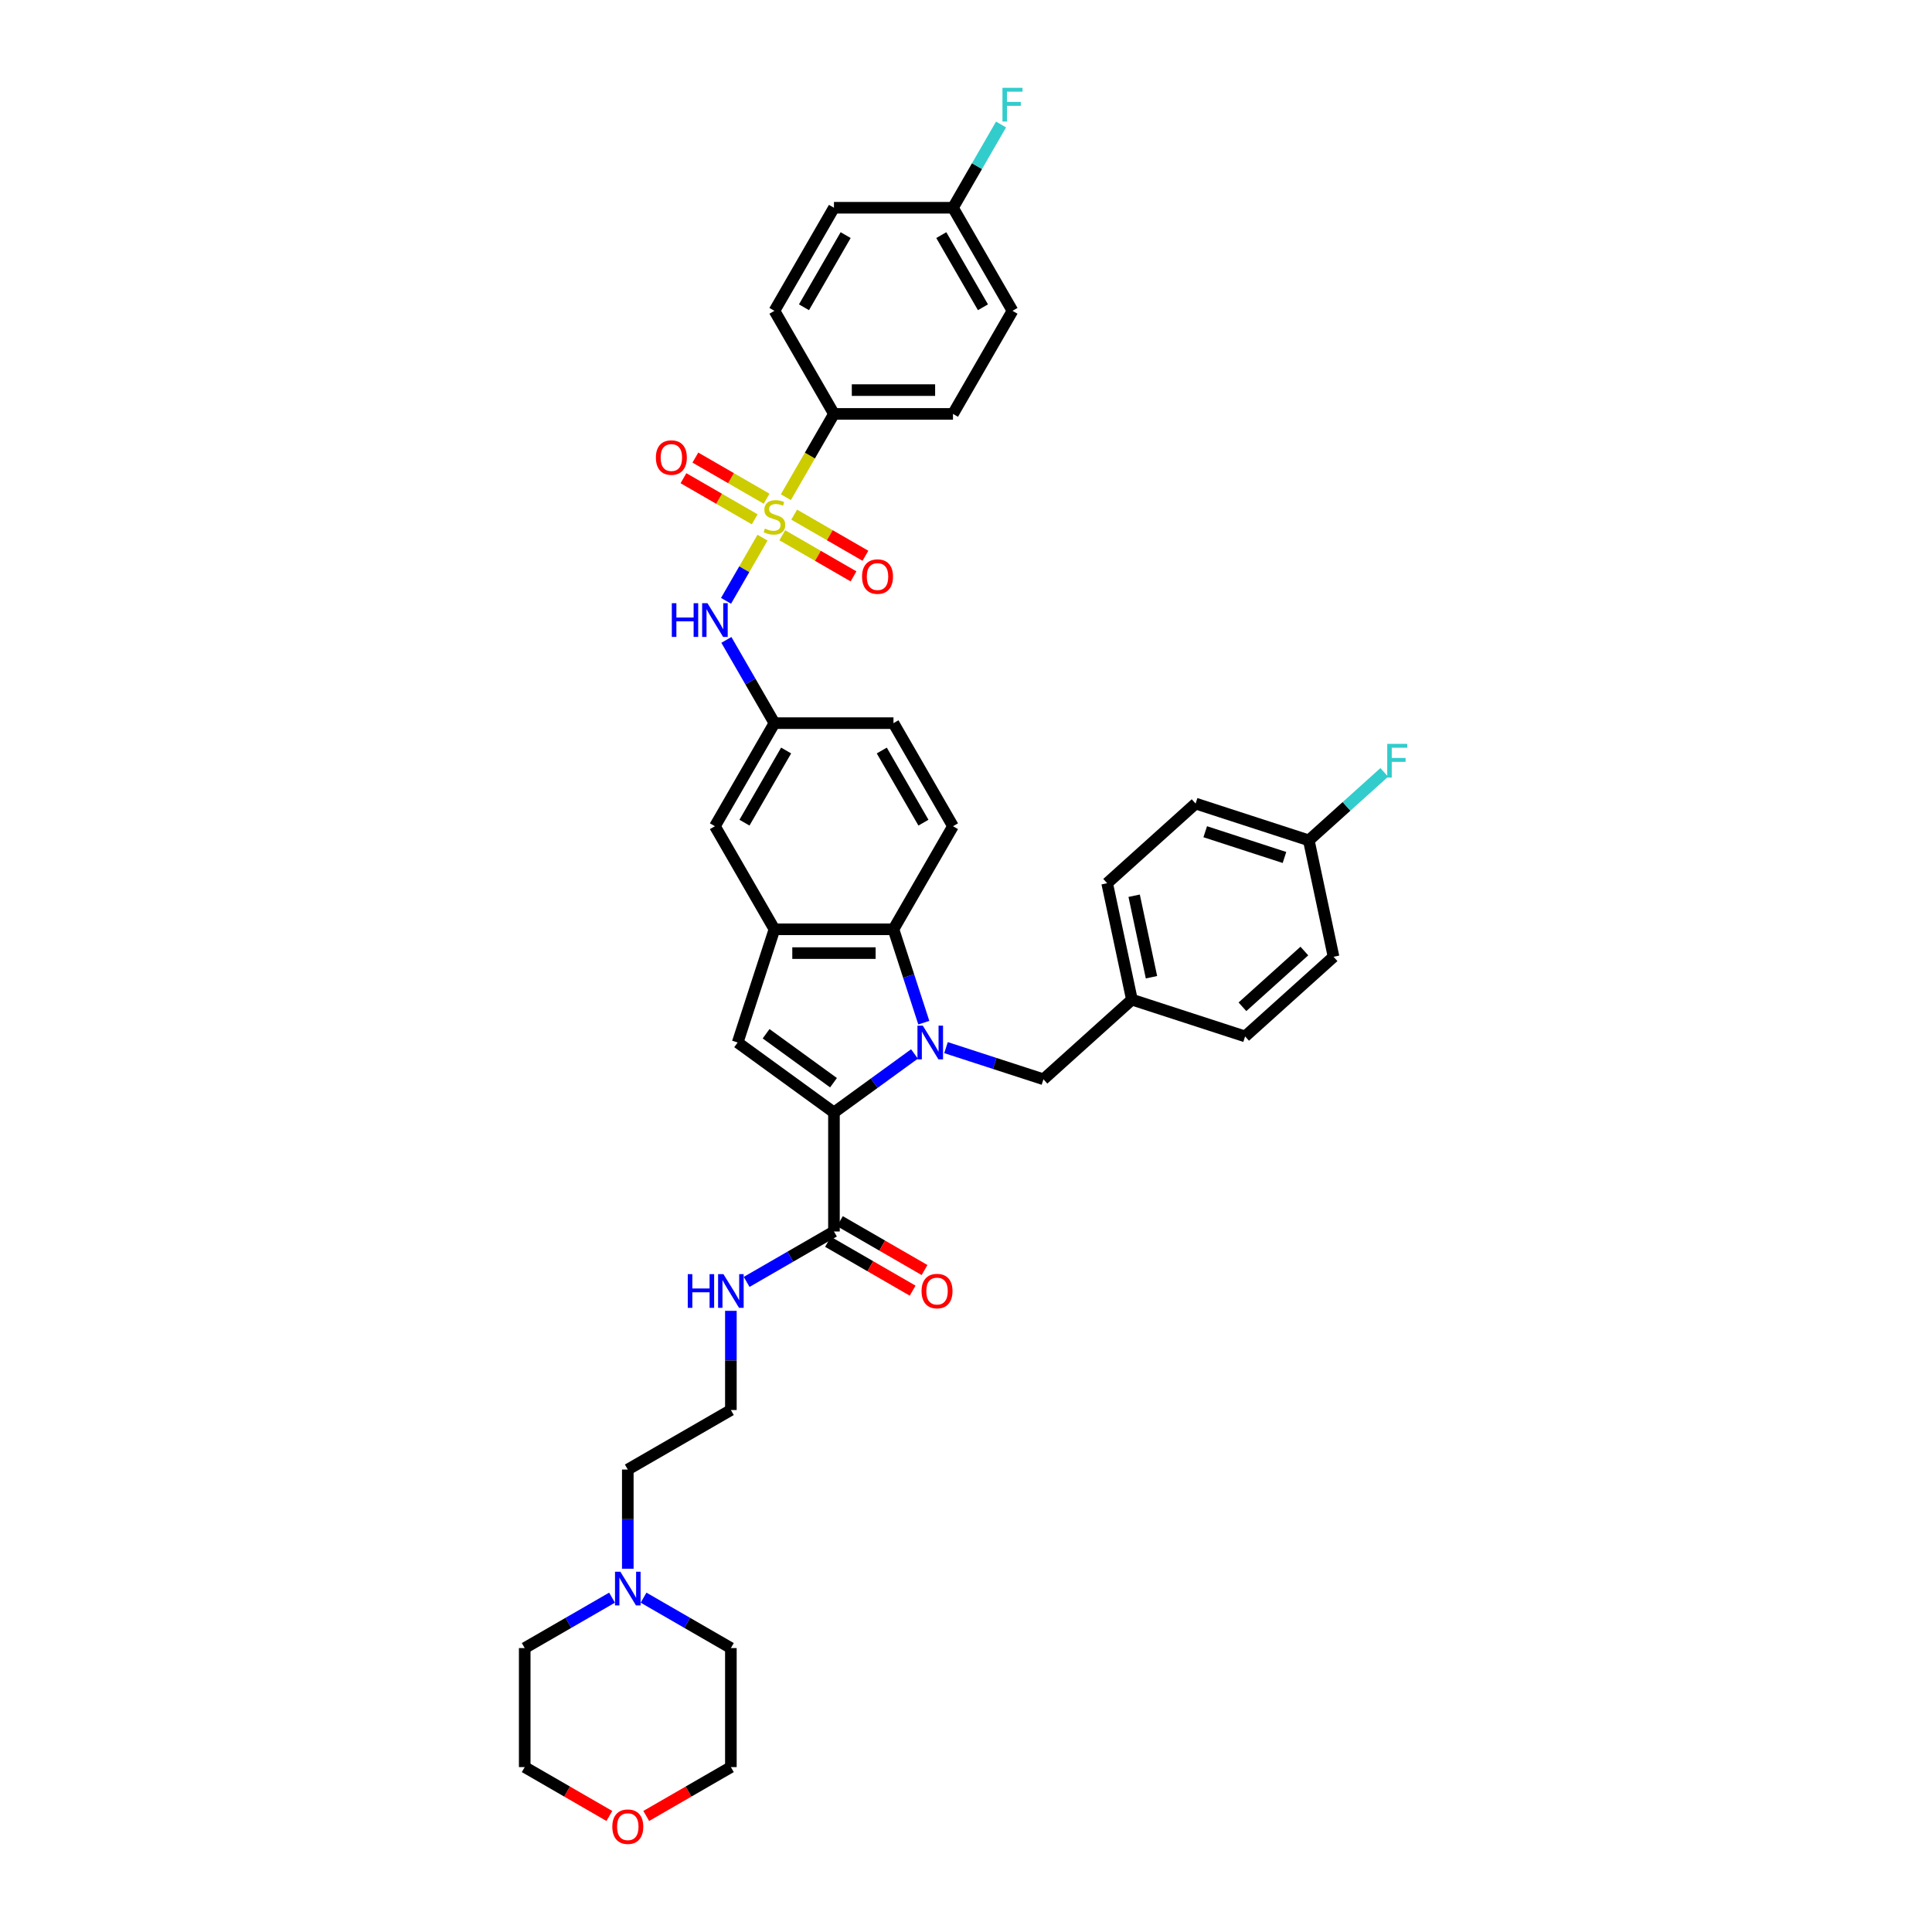 <?xml version='1.0' encoding='iso-8859-1'?>
<svg version='1.1' baseProfile='full'
              xmlns='http://www.w3.org/2000/svg'
                      xmlns:rdkit='http://www.rdkit.org/xml'
                      xmlns:xlink='http://www.w3.org/1999/xlink'
                  xml:space='preserve'
width='1000px' height='1000px' viewBox='0 0 1000 1000'>
<!-- END OF HEADER -->
<rect style='opacity:1.0;fill:#FFFFFF;stroke:none' width='1000' height='1000' x='0' y='0'> </rect>
<path class='bond-0' d='M 473.338,545.523 L 452.496,560.666' style='fill:none;fill-rule:evenodd;stroke:#0000FF;stroke-width:6px;stroke-linecap:butt;stroke-linejoin:miter;stroke-opacity:1' />
<path class='bond-0' d='M 452.496,560.666 L 431.654,575.809' style='fill:none;fill-rule:evenodd;stroke:#000000;stroke-width:6px;stroke-linecap:butt;stroke-linejoin:miter;stroke-opacity:1' />
<path class='bond-1' d='M 478.16,529.333 L 470.309,505.169' style='fill:none;fill-rule:evenodd;stroke:#0000FF;stroke-width:6px;stroke-linecap:butt;stroke-linejoin:miter;stroke-opacity:1' />
<path class='bond-1' d='M 470.309,505.169 L 462.457,481.005' style='fill:none;fill-rule:evenodd;stroke:#000000;stroke-width:6px;stroke-linecap:butt;stroke-linejoin:miter;stroke-opacity:1' />
<path class='bond-2' d='M 489.652,542.248 L 514.869,550.441' style='fill:none;fill-rule:evenodd;stroke:#0000FF;stroke-width:6px;stroke-linecap:butt;stroke-linejoin:miter;stroke-opacity:1' />
<path class='bond-2' d='M 514.869,550.441 L 540.087,558.635' style='fill:none;fill-rule:evenodd;stroke:#000000;stroke-width:6px;stroke-linecap:butt;stroke-linejoin:miter;stroke-opacity:1' />
<path class='bond-3' d='M 394.668,278.299 L 385.231,294.645' style='fill:none;fill-rule:evenodd;stroke:#CCCC00;stroke-width:6px;stroke-linecap:butt;stroke-linejoin:miter;stroke-opacity:1' />
<path class='bond-3' d='M 385.231,294.645 L 375.794,310.99' style='fill:none;fill-rule:evenodd;stroke:#0000FF;stroke-width:6px;stroke-linecap:butt;stroke-linejoin:miter;stroke-opacity:1' />
<path class='bond-4' d='M 406.762,257.353 L 419.208,235.795' style='fill:none;fill-rule:evenodd;stroke:#CCCC00;stroke-width:6px;stroke-linecap:butt;stroke-linejoin:miter;stroke-opacity:1' />
<path class='bond-4' d='M 419.208,235.795 L 431.654,214.238' style='fill:none;fill-rule:evenodd;stroke:#000000;stroke-width:6px;stroke-linecap:butt;stroke-linejoin:miter;stroke-opacity:1' />
<path class='bond-5' d='M 404.904,277.046 L 423.342,287.691' style='fill:none;fill-rule:evenodd;stroke:#CCCC00;stroke-width:6px;stroke-linecap:butt;stroke-linejoin:miter;stroke-opacity:1' />
<path class='bond-5' d='M 423.342,287.691 L 441.78,298.336' style='fill:none;fill-rule:evenodd;stroke:#FF0000;stroke-width:6px;stroke-linecap:butt;stroke-linejoin:miter;stroke-opacity:1' />
<path class='bond-5' d='M 411.065,266.375 L 429.503,277.02' style='fill:none;fill-rule:evenodd;stroke:#CCCC00;stroke-width:6px;stroke-linecap:butt;stroke-linejoin:miter;stroke-opacity:1' />
<path class='bond-5' d='M 429.503,277.02 L 447.941,287.666' style='fill:none;fill-rule:evenodd;stroke:#FF0000;stroke-width:6px;stroke-linecap:butt;stroke-linejoin:miter;stroke-opacity:1' />
<path class='bond-6' d='M 396.796,258.137 L 378.358,247.492' style='fill:none;fill-rule:evenodd;stroke:#CCCC00;stroke-width:6px;stroke-linecap:butt;stroke-linejoin:miter;stroke-opacity:1' />
<path class='bond-6' d='M 378.358,247.492 L 359.92,236.847' style='fill:none;fill-rule:evenodd;stroke:#FF0000;stroke-width:6px;stroke-linecap:butt;stroke-linejoin:miter;stroke-opacity:1' />
<path class='bond-6' d='M 390.636,268.808 L 372.198,258.163' style='fill:none;fill-rule:evenodd;stroke:#CCCC00;stroke-width:6px;stroke-linecap:butt;stroke-linejoin:miter;stroke-opacity:1' />
<path class='bond-6' d='M 372.198,258.163 L 353.76,247.518' style='fill:none;fill-rule:evenodd;stroke:#FF0000;stroke-width:6px;stroke-linecap:butt;stroke-linejoin:miter;stroke-opacity:1' />
<path class='bond-7' d='M 431.654,575.809 L 381.812,539.597' style='fill:none;fill-rule:evenodd;stroke:#000000;stroke-width:6px;stroke-linecap:butt;stroke-linejoin:miter;stroke-opacity:1' />
<path class='bond-7' d='M 431.42,560.409 L 396.531,535.061' style='fill:none;fill-rule:evenodd;stroke:#000000;stroke-width:6px;stroke-linecap:butt;stroke-linejoin:miter;stroke-opacity:1' />
<path class='bond-8' d='M 431.654,575.809 L 431.654,637.416' style='fill:none;fill-rule:evenodd;stroke:#000000;stroke-width:6px;stroke-linecap:butt;stroke-linejoin:miter;stroke-opacity:1' />
<path class='bond-9' d='M 381.812,539.597 L 400.85,481.005' style='fill:none;fill-rule:evenodd;stroke:#000000;stroke-width:6px;stroke-linecap:butt;stroke-linejoin:miter;stroke-opacity:1' />
<path class='bond-10' d='M 462.457,481.005 L 400.85,481.005' style='fill:none;fill-rule:evenodd;stroke:#000000;stroke-width:6px;stroke-linecap:butt;stroke-linejoin:miter;stroke-opacity:1' />
<path class='bond-10' d='M 453.216,493.327 L 410.091,493.327' style='fill:none;fill-rule:evenodd;stroke:#000000;stroke-width:6px;stroke-linecap:butt;stroke-linejoin:miter;stroke-opacity:1' />
<path class='bond-11' d='M 462.457,481.005 L 493.261,427.652' style='fill:none;fill-rule:evenodd;stroke:#000000;stroke-width:6px;stroke-linecap:butt;stroke-linejoin:miter;stroke-opacity:1' />
<path class='bond-12' d='M 400.85,481.005 L 370.046,427.652' style='fill:none;fill-rule:evenodd;stroke:#000000;stroke-width:6px;stroke-linecap:butt;stroke-linejoin:miter;stroke-opacity:1' />
<path class='bond-13' d='M 375.972,331.209 L 388.411,352.754' style='fill:none;fill-rule:evenodd;stroke:#0000FF;stroke-width:6px;stroke-linecap:butt;stroke-linejoin:miter;stroke-opacity:1' />
<path class='bond-13' d='M 388.411,352.754 L 400.85,374.299' style='fill:none;fill-rule:evenodd;stroke:#000000;stroke-width:6px;stroke-linecap:butt;stroke-linejoin:miter;stroke-opacity:1' />
<path class='bond-14' d='M 428.573,642.752 L 450.475,655.397' style='fill:none;fill-rule:evenodd;stroke:#000000;stroke-width:6px;stroke-linecap:butt;stroke-linejoin:miter;stroke-opacity:1' />
<path class='bond-14' d='M 450.475,655.397 L 472.378,668.042' style='fill:none;fill-rule:evenodd;stroke:#FF0000;stroke-width:6px;stroke-linecap:butt;stroke-linejoin:miter;stroke-opacity:1' />
<path class='bond-14' d='M 434.734,632.081 L 456.636,644.726' style='fill:none;fill-rule:evenodd;stroke:#000000;stroke-width:6px;stroke-linecap:butt;stroke-linejoin:miter;stroke-opacity:1' />
<path class='bond-14' d='M 456.636,644.726 L 478.538,657.371' style='fill:none;fill-rule:evenodd;stroke:#FF0000;stroke-width:6px;stroke-linecap:butt;stroke-linejoin:miter;stroke-opacity:1' />
<path class='bond-15' d='M 431.654,637.416 L 409.055,650.463' style='fill:none;fill-rule:evenodd;stroke:#000000;stroke-width:6px;stroke-linecap:butt;stroke-linejoin:miter;stroke-opacity:1' />
<path class='bond-15' d='M 409.055,650.463 L 386.457,663.511' style='fill:none;fill-rule:evenodd;stroke:#0000FF;stroke-width:6px;stroke-linecap:butt;stroke-linejoin:miter;stroke-opacity:1' />
<path class='bond-16' d='M 431.654,214.238 L 493.261,214.238' style='fill:none;fill-rule:evenodd;stroke:#000000;stroke-width:6px;stroke-linecap:butt;stroke-linejoin:miter;stroke-opacity:1' />
<path class='bond-16' d='M 440.895,201.917 L 484.02,201.917' style='fill:none;fill-rule:evenodd;stroke:#000000;stroke-width:6px;stroke-linecap:butt;stroke-linejoin:miter;stroke-opacity:1' />
<path class='bond-17' d='M 431.654,214.238 L 400.85,160.885' style='fill:none;fill-rule:evenodd;stroke:#000000;stroke-width:6px;stroke-linecap:butt;stroke-linejoin:miter;stroke-opacity:1' />
<path class='bond-18' d='M 540.087,558.635 L 585.87,517.412' style='fill:none;fill-rule:evenodd;stroke:#000000;stroke-width:6px;stroke-linecap:butt;stroke-linejoin:miter;stroke-opacity:1' />
<path class='bond-19' d='M 493.261,427.652 L 462.457,374.299' style='fill:none;fill-rule:evenodd;stroke:#000000;stroke-width:6px;stroke-linecap:butt;stroke-linejoin:miter;stroke-opacity:1' />
<path class='bond-19' d='M 477.97,425.81 L 456.407,388.462' style='fill:none;fill-rule:evenodd;stroke:#000000;stroke-width:6px;stroke-linecap:butt;stroke-linejoin:miter;stroke-opacity:1' />
<path class='bond-20' d='M 324.947,811.974 L 324.947,786.302' style='fill:none;fill-rule:evenodd;stroke:#0000FF;stroke-width:6px;stroke-linecap:butt;stroke-linejoin:miter;stroke-opacity:1' />
<path class='bond-20' d='M 324.947,786.302 L 324.947,760.631' style='fill:none;fill-rule:evenodd;stroke:#000000;stroke-width:6px;stroke-linecap:butt;stroke-linejoin:miter;stroke-opacity:1' />
<path class='bond-21' d='M 333.104,826.947 L 355.702,839.994' style='fill:none;fill-rule:evenodd;stroke:#0000FF;stroke-width:6px;stroke-linecap:butt;stroke-linejoin:miter;stroke-opacity:1' />
<path class='bond-21' d='M 355.702,839.994 L 378.3,853.041' style='fill:none;fill-rule:evenodd;stroke:#000000;stroke-width:6px;stroke-linecap:butt;stroke-linejoin:miter;stroke-opacity:1' />
<path class='bond-22' d='M 316.79,826.947 L 294.192,839.994' style='fill:none;fill-rule:evenodd;stroke:#0000FF;stroke-width:6px;stroke-linecap:butt;stroke-linejoin:miter;stroke-opacity:1' />
<path class='bond-22' d='M 294.192,839.994 L 271.593,853.041' style='fill:none;fill-rule:evenodd;stroke:#000000;stroke-width:6px;stroke-linecap:butt;stroke-linejoin:miter;stroke-opacity:1' />
<path class='bond-23' d='M 370.046,427.652 L 400.85,374.299' style='fill:none;fill-rule:evenodd;stroke:#000000;stroke-width:6px;stroke-linecap:butt;stroke-linejoin:miter;stroke-opacity:1' />
<path class='bond-23' d='M 385.338,425.81 L 406.9,388.462' style='fill:none;fill-rule:evenodd;stroke:#000000;stroke-width:6px;stroke-linecap:butt;stroke-linejoin:miter;stroke-opacity:1' />
<path class='bond-24' d='M 400.85,374.299 L 462.457,374.299' style='fill:none;fill-rule:evenodd;stroke:#000000;stroke-width:6px;stroke-linecap:butt;stroke-linejoin:miter;stroke-opacity:1' />
<path class='bond-25' d='M 378.3,678.484 L 378.3,704.155' style='fill:none;fill-rule:evenodd;stroke:#0000FF;stroke-width:6px;stroke-linecap:butt;stroke-linejoin:miter;stroke-opacity:1' />
<path class='bond-25' d='M 378.3,704.155 L 378.3,729.827' style='fill:none;fill-rule:evenodd;stroke:#000000;stroke-width:6px;stroke-linecap:butt;stroke-linejoin:miter;stroke-opacity:1' />
<path class='bond-26' d='M 493.261,214.238 L 524.064,160.885' style='fill:none;fill-rule:evenodd;stroke:#000000;stroke-width:6px;stroke-linecap:butt;stroke-linejoin:miter;stroke-opacity:1' />
<path class='bond-27' d='M 400.85,160.885 L 431.654,107.532' style='fill:none;fill-rule:evenodd;stroke:#000000;stroke-width:6px;stroke-linecap:butt;stroke-linejoin:miter;stroke-opacity:1' />
<path class='bond-27' d='M 416.141,159.043 L 437.704,121.695' style='fill:none;fill-rule:evenodd;stroke:#000000;stroke-width:6px;stroke-linecap:butt;stroke-linejoin:miter;stroke-opacity:1' />
<path class='bond-28' d='M 315.398,939.939 L 293.496,927.294' style='fill:none;fill-rule:evenodd;stroke:#FF0000;stroke-width:6px;stroke-linecap:butt;stroke-linejoin:miter;stroke-opacity:1' />
<path class='bond-28' d='M 293.496,927.294 L 271.593,914.649' style='fill:none;fill-rule:evenodd;stroke:#000000;stroke-width:6px;stroke-linecap:butt;stroke-linejoin:miter;stroke-opacity:1' />
<path class='bond-29' d='M 334.496,939.939 L 356.398,927.294' style='fill:none;fill-rule:evenodd;stroke:#FF0000;stroke-width:6px;stroke-linecap:butt;stroke-linejoin:miter;stroke-opacity:1' />
<path class='bond-29' d='M 356.398,927.294 L 378.3,914.649' style='fill:none;fill-rule:evenodd;stroke:#000000;stroke-width:6px;stroke-linecap:butt;stroke-linejoin:miter;stroke-opacity:1' />
<path class='bond-30' d='M 585.87,517.412 L 644.462,536.449' style='fill:none;fill-rule:evenodd;stroke:#000000;stroke-width:6px;stroke-linecap:butt;stroke-linejoin:miter;stroke-opacity:1' />
<path class='bond-31' d='M 585.87,517.412 L 573.061,457.151' style='fill:none;fill-rule:evenodd;stroke:#000000;stroke-width:6px;stroke-linecap:butt;stroke-linejoin:miter;stroke-opacity:1' />
<path class='bond-31' d='M 596.001,505.811 L 587.035,463.628' style='fill:none;fill-rule:evenodd;stroke:#000000;stroke-width:6px;stroke-linecap:butt;stroke-linejoin:miter;stroke-opacity:1' />
<path class='bond-32' d='M 493.261,107.532 L 431.654,107.532' style='fill:none;fill-rule:evenodd;stroke:#000000;stroke-width:6px;stroke-linecap:butt;stroke-linejoin:miter;stroke-opacity:1' />
<path class='bond-33' d='M 493.261,107.532 L 505.7,85.987' style='fill:none;fill-rule:evenodd;stroke:#000000;stroke-width:6px;stroke-linecap:butt;stroke-linejoin:miter;stroke-opacity:1' />
<path class='bond-33' d='M 505.7,85.987 L 518.139,64.442' style='fill:none;fill-rule:evenodd;stroke:#33CCCC;stroke-width:6px;stroke-linecap:butt;stroke-linejoin:miter;stroke-opacity:1' />
<path class='bond-34' d='M 493.261,107.532 L 524.064,160.885' style='fill:none;fill-rule:evenodd;stroke:#000000;stroke-width:6px;stroke-linecap:butt;stroke-linejoin:miter;stroke-opacity:1' />
<path class='bond-34' d='M 487.211,121.695 L 508.773,159.043' style='fill:none;fill-rule:evenodd;stroke:#000000;stroke-width:6px;stroke-linecap:butt;stroke-linejoin:miter;stroke-opacity:1' />
<path class='bond-35' d='M 677.436,434.965 L 618.844,415.927' style='fill:none;fill-rule:evenodd;stroke:#000000;stroke-width:6px;stroke-linecap:butt;stroke-linejoin:miter;stroke-opacity:1' />
<path class='bond-35' d='M 664.84,443.828 L 623.825,430.501' style='fill:none;fill-rule:evenodd;stroke:#000000;stroke-width:6px;stroke-linecap:butt;stroke-linejoin:miter;stroke-opacity:1' />
<path class='bond-36' d='M 677.436,434.965 L 696.964,417.382' style='fill:none;fill-rule:evenodd;stroke:#000000;stroke-width:6px;stroke-linecap:butt;stroke-linejoin:miter;stroke-opacity:1' />
<path class='bond-36' d='M 696.964,417.382 L 716.492,399.799' style='fill:none;fill-rule:evenodd;stroke:#33CCCC;stroke-width:6px;stroke-linecap:butt;stroke-linejoin:miter;stroke-opacity:1' />
<path class='bond-37' d='M 677.436,434.965 L 690.245,495.226' style='fill:none;fill-rule:evenodd;stroke:#000000;stroke-width:6px;stroke-linecap:butt;stroke-linejoin:miter;stroke-opacity:1' />
<path class='bond-38' d='M 644.462,536.449 L 690.245,495.226' style='fill:none;fill-rule:evenodd;stroke:#000000;stroke-width:6px;stroke-linecap:butt;stroke-linejoin:miter;stroke-opacity:1' />
<path class='bond-38' d='M 643.085,521.109 L 675.133,492.253' style='fill:none;fill-rule:evenodd;stroke:#000000;stroke-width:6px;stroke-linecap:butt;stroke-linejoin:miter;stroke-opacity:1' />
<path class='bond-39' d='M 573.061,457.151 L 618.844,415.927' style='fill:none;fill-rule:evenodd;stroke:#000000;stroke-width:6px;stroke-linecap:butt;stroke-linejoin:miter;stroke-opacity:1' />
<path class='bond-40' d='M 378.3,729.827 L 324.947,760.631' style='fill:none;fill-rule:evenodd;stroke:#000000;stroke-width:6px;stroke-linecap:butt;stroke-linejoin:miter;stroke-opacity:1' />
<path class='bond-41' d='M 378.3,853.041 L 378.3,914.649' style='fill:none;fill-rule:evenodd;stroke:#000000;stroke-width:6px;stroke-linecap:butt;stroke-linejoin:miter;stroke-opacity:1' />
<path class='bond-42' d='M 271.593,853.041 L 271.593,914.649' style='fill:none;fill-rule:evenodd;stroke:#000000;stroke-width:6px;stroke-linecap:butt;stroke-linejoin:miter;stroke-opacity:1' />
<path  class='atom-0' d='M 477.638 530.874
L 483.356 540.115
Q 483.922 541.027, 484.834 542.678
Q 485.746 544.329, 485.795 544.427
L 485.795 530.874
L 488.112 530.874
L 488.112 548.321
L 485.721 548.321
L 479.585 538.217
Q 478.87 537.034, 478.107 535.679
Q 477.367 534.324, 477.145 533.905
L 477.145 548.321
L 474.878 548.321
L 474.878 530.874
L 477.638 530.874
' fill='#0000FF'/>
<path  class='atom-1' d='M 395.922 273.58
Q 396.119 273.654, 396.932 273.999
Q 397.745 274.344, 398.632 274.566
Q 399.544 274.763, 400.431 274.763
Q 402.082 274.763, 403.043 273.974
Q 404.004 273.161, 404.004 271.756
Q 404.004 270.795, 403.512 270.204
Q 403.043 269.612, 402.304 269.292
Q 401.565 268.972, 400.333 268.602
Q 398.78 268.134, 397.844 267.69
Q 396.932 267.247, 396.267 266.31
Q 395.626 265.374, 395.626 263.797
Q 395.626 261.603, 397.104 260.248
Q 398.608 258.893, 401.565 258.893
Q 403.585 258.893, 405.877 259.854
L 405.31 261.751
Q 403.216 260.889, 401.639 260.889
Q 399.938 260.889, 399.002 261.603
Q 398.065 262.294, 398.09 263.501
Q 398.09 264.437, 398.558 265.004
Q 399.051 265.571, 399.741 265.891
Q 400.456 266.212, 401.639 266.581
Q 403.216 267.074, 404.152 267.567
Q 405.089 268.06, 405.754 269.07
Q 406.444 270.056, 406.444 271.756
Q 406.444 274.171, 404.818 275.477
Q 403.216 276.759, 400.53 276.759
Q 398.977 276.759, 397.794 276.414
Q 396.636 276.094, 395.256 275.527
L 395.922 273.58
' fill='#CCCC00'/>
<path  class='atom-6' d='M 347.732 312.222
L 350.098 312.222
L 350.098 319.639
L 359.019 319.639
L 359.019 312.222
L 361.385 312.222
L 361.385 329.669
L 359.019 329.669
L 359.019 321.61
L 350.098 321.61
L 350.098 329.669
L 347.732 329.669
L 347.732 312.222
' fill='#0000FF'/>
<path  class='atom-6' d='M 366.19 312.222
L 371.907 321.463
Q 372.474 322.374, 373.386 324.025
Q 374.297 325.677, 374.347 325.775
L 374.347 312.222
L 376.663 312.222
L 376.663 329.669
L 374.273 329.669
L 368.137 319.565
Q 367.422 318.382, 366.658 317.027
Q 365.919 315.672, 365.697 315.253
L 365.697 329.669
L 363.43 329.669
L 363.43 312.222
L 366.19 312.222
' fill='#0000FF'/>
<path  class='atom-10' d='M 446.195 298.445
Q 446.195 294.255, 448.265 291.914
Q 450.335 289.573, 454.203 289.573
Q 458.072 289.573, 460.142 291.914
Q 462.212 294.255, 462.212 298.445
Q 462.212 302.683, 460.118 305.098
Q 458.023 307.489, 454.203 307.489
Q 450.359 307.489, 448.265 305.098
Q 446.195 302.708, 446.195 298.445
M 454.203 305.517
Q 456.865 305.517, 458.294 303.743
Q 459.748 301.944, 459.748 298.445
Q 459.748 295.019, 458.294 293.294
Q 456.865 291.545, 454.203 291.545
Q 451.542 291.545, 450.088 293.27
Q 448.659 294.995, 448.659 298.445
Q 448.659 301.969, 450.088 303.743
Q 451.542 305.517, 454.203 305.517
' fill='#FF0000'/>
<path  class='atom-11' d='M 339.488 236.837
Q 339.488 232.648, 341.558 230.307
Q 343.628 227.966, 347.497 227.966
Q 351.366 227.966, 353.436 230.307
Q 355.506 232.648, 355.506 236.837
Q 355.506 241.076, 353.411 243.491
Q 351.316 245.881, 347.497 245.881
Q 343.652 245.881, 341.558 243.491
Q 339.488 241.101, 339.488 236.837
M 347.497 243.91
Q 350.158 243.91, 351.587 242.136
Q 353.041 240.337, 353.041 236.837
Q 353.041 233.412, 351.587 231.687
Q 350.158 229.937, 347.497 229.937
Q 344.835 229.937, 343.381 231.662
Q 341.952 233.387, 341.952 236.837
Q 341.952 240.361, 343.381 242.136
Q 344.835 243.91, 347.497 243.91
' fill='#FF0000'/>
<path  class='atom-13' d='M 321.09 813.514
L 326.807 822.755
Q 327.374 823.667, 328.286 825.318
Q 329.198 826.969, 329.247 827.068
L 329.247 813.514
L 331.564 813.514
L 331.564 830.961
L 329.173 830.961
L 323.037 820.858
Q 322.322 819.675, 321.559 818.32
Q 320.819 816.964, 320.597 816.545
L 320.597 830.961
L 318.33 830.961
L 318.33 813.514
L 321.09 813.514
' fill='#0000FF'/>
<path  class='atom-16' d='M 476.998 668.269
Q 476.998 664.08, 479.068 661.739
Q 481.138 659.398, 485.007 659.398
Q 488.876 659.398, 490.946 661.739
Q 493.016 664.08, 493.016 668.269
Q 493.016 672.508, 490.921 674.923
Q 488.827 677.313, 485.007 677.313
Q 481.163 677.313, 479.068 674.923
Q 476.998 672.532, 476.998 668.269
M 485.007 675.342
Q 487.669 675.342, 489.098 673.567
Q 490.552 671.768, 490.552 668.269
Q 490.552 664.844, 489.098 663.119
Q 487.669 661.369, 485.007 661.369
Q 482.346 661.369, 480.892 663.094
Q 479.462 664.819, 479.462 668.269
Q 479.462 671.793, 480.892 673.567
Q 482.346 675.342, 485.007 675.342
' fill='#FF0000'/>
<path  class='atom-17' d='M 355.986 659.496
L 358.352 659.496
L 358.352 666.914
L 367.273 666.914
L 367.273 659.496
L 369.638 659.496
L 369.638 676.943
L 367.273 676.943
L 367.273 668.885
L 358.352 668.885
L 358.352 676.943
L 355.986 676.943
L 355.986 659.496
' fill='#0000FF'/>
<path  class='atom-17' d='M 374.444 659.496
L 380.161 668.737
Q 380.728 669.649, 381.639 671.3
Q 382.551 672.951, 382.6 673.05
L 382.6 659.496
L 384.917 659.496
L 384.917 676.943
L 382.527 676.943
L 376.39 666.84
Q 375.676 665.657, 374.912 664.302
Q 374.173 662.946, 373.951 662.527
L 373.951 676.943
L 371.684 676.943
L 371.684 659.496
L 374.444 659.496
' fill='#0000FF'/>
<path  class='atom-20' d='M 316.938 945.502
Q 316.938 941.312, 319.008 938.971
Q 321.078 936.63, 324.947 936.63
Q 328.816 936.63, 330.886 938.971
Q 332.956 941.312, 332.956 945.502
Q 332.956 949.74, 330.861 952.155
Q 328.767 954.545, 324.947 954.545
Q 321.103 954.545, 319.008 952.155
Q 316.938 949.765, 316.938 945.502
M 324.947 952.574
Q 327.608 952.574, 329.038 950.8
Q 330.492 949.001, 330.492 945.502
Q 330.492 942.076, 329.038 940.351
Q 327.608 938.602, 324.947 938.602
Q 322.285 938.602, 320.832 940.327
Q 319.402 942.052, 319.402 945.502
Q 319.402 949.025, 320.832 950.8
Q 322.285 952.574, 324.947 952.574
' fill='#FF0000'/>
<path  class='atom-27' d='M 518.877 45.455
L 529.252 45.455
L 529.252 47.451
L 521.218 47.451
L 521.218 52.749
L 528.365 52.749
L 528.365 54.77
L 521.218 54.77
L 521.218 62.902
L 518.877 62.902
L 518.877 45.455
' fill='#33CCCC'/>
<path  class='atom-28' d='M 718.032 385.018
L 728.407 385.018
L 728.407 387.014
L 720.373 387.014
L 720.373 392.313
L 727.519 392.313
L 727.519 394.333
L 720.373 394.333
L 720.373 402.465
L 718.032 402.465
L 718.032 385.018
' fill='#33CCCC'/>
</svg>
